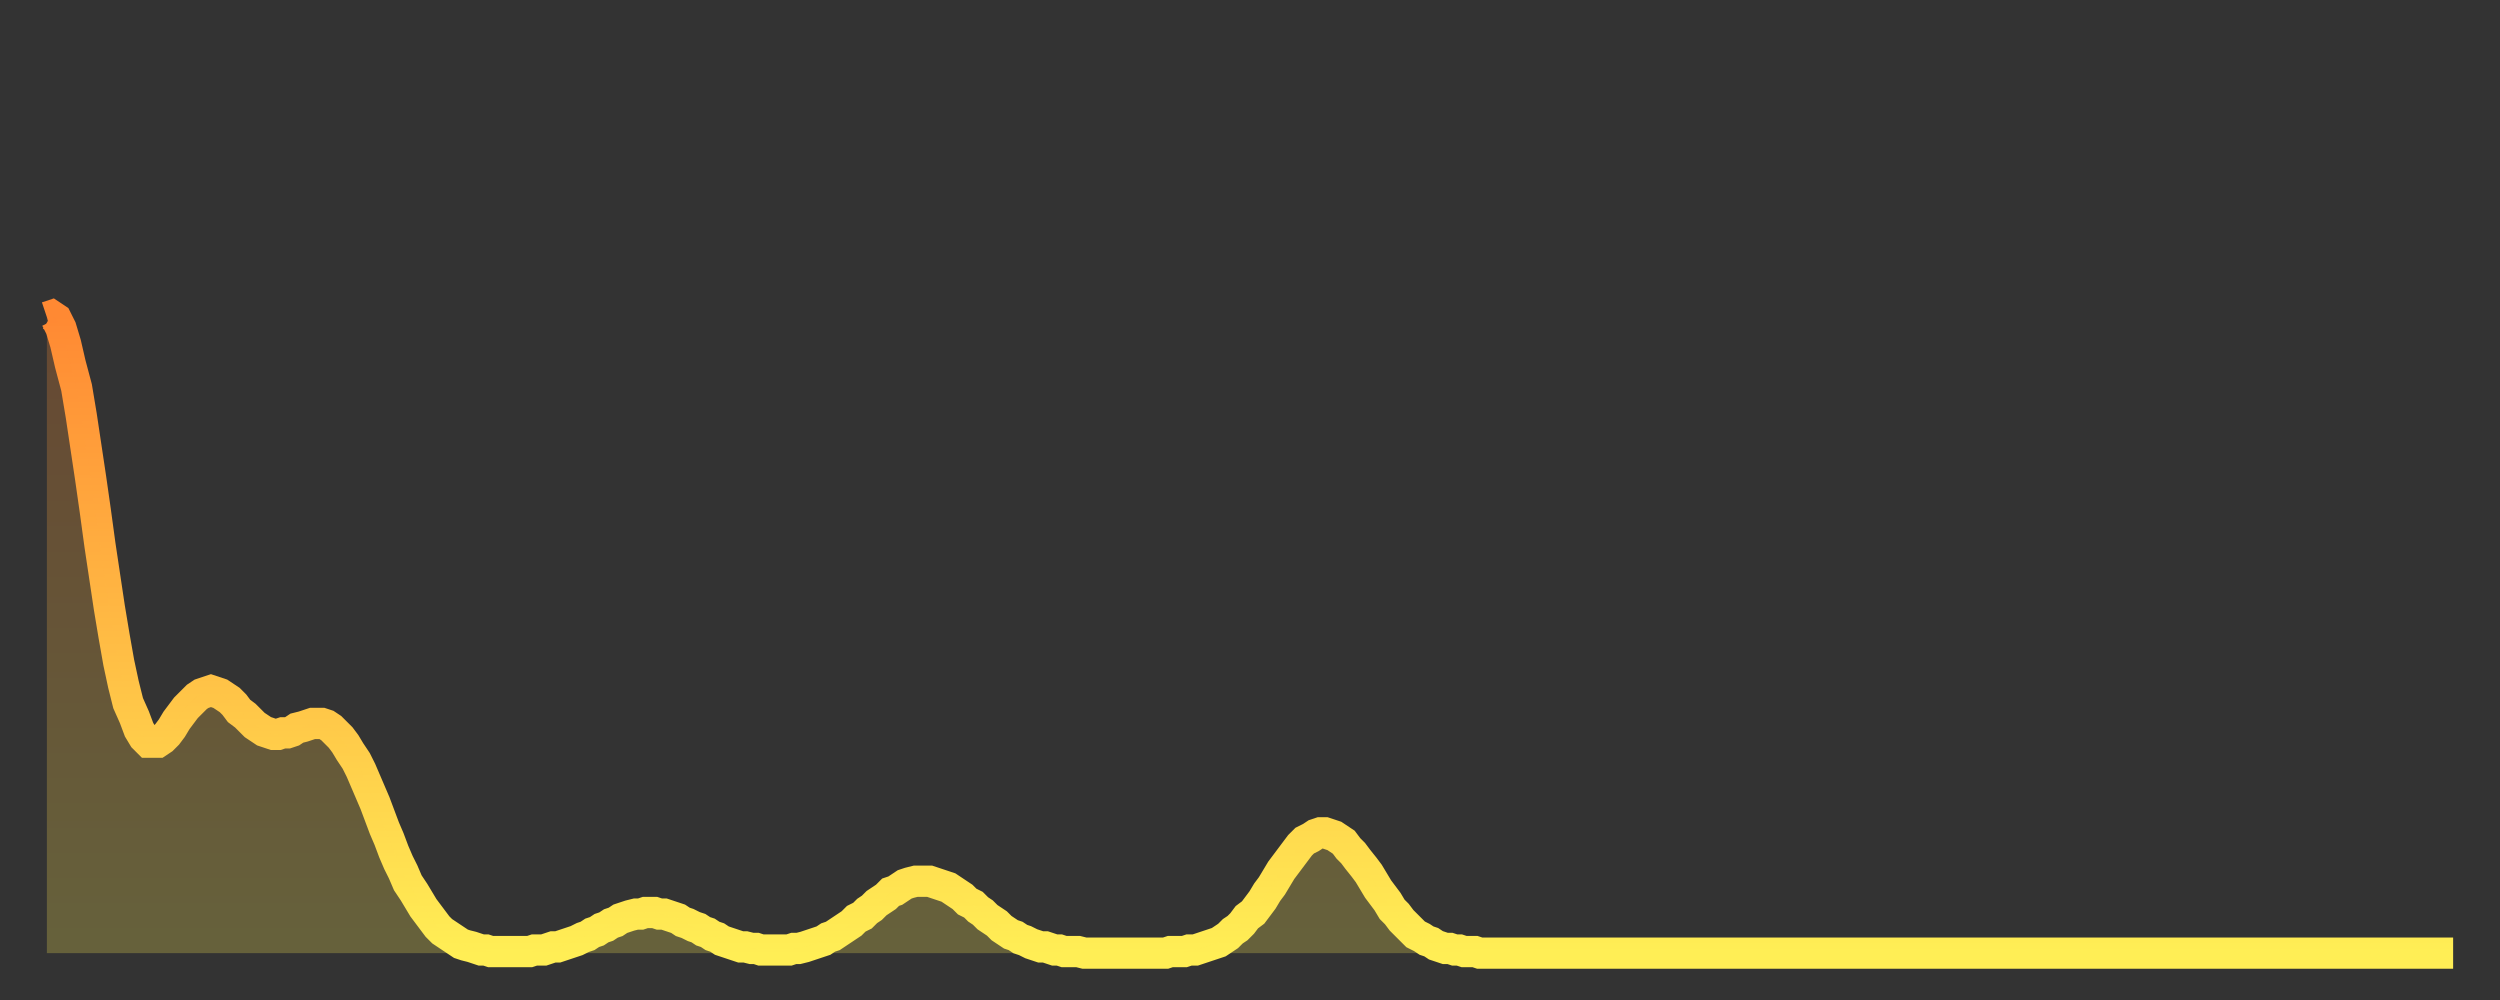 <?xml version="1.0" encoding="utf-8" ?>
<svg baseProfile="full" height="64" version="1.1" width="160" xmlns="http://www.w3.org/2000/svg" xmlns:ev="http://www.w3.org/2001/xml-events" xmlns:xlink="http://www.w3.org/1999/xlink"><rect width="100%" height="100%" fill="#333333" stroke="none"/><defs><linearGradient id="id246804" x1="0" x2="0" y1="0" y2="1"><stop offset="0%" stop-color="#ff8933" /><stop offset="50%" stop-color="#ffbb44" /><stop offset="100%" stop-color="#ffee55" /></linearGradient></defs><g transform="translate(3,3)"><g><path d="M 0.0 17.3 0.3 17.2 0.6 17.4 0.9 18.0 1.2 19.0 1.5 20.3 1.9 21.8 2.2 23.6 2.5 25.6 2.8 27.6 3.1 29.7 3.4 31.9 3.7 33.9 4.0 35.9 4.3 37.7 4.6 39.4 4.9 40.8 5.2 42.0 5.6 42.9 5.9 43.7 6.2 44.2 6.5 44.5 6.8 44.5 7.1 44.5 7.4 44.3 7.7 44.0 8.0 43.6 8.3 43.1 8.6 42.7 8.9 42.3 9.3 41.9 9.6 41.6 9.9 41.4 10.2 41.3 10.5 41.2 10.8 41.3 11.1 41.4 11.4 41.6 11.7 41.8 12.0 42.1 12.3 42.5 12.7 42.8 13.0 43.1 13.3 43.4 13.6 43.6 13.9 43.8 14.2 43.9 14.5 44.0 14.8 44.0 15.1 43.9 15.4 43.9 15.7 43.8 16.0 43.6 16.4 43.5 16.7 43.4 17.0 43.3 17.3 43.3 17.6 43.3 17.9 43.4 18.2 43.6 18.5 43.9 18.8 44.2 19.1 44.6 19.4 45.1 19.8 45.7 20.1 46.3 20.4 47.0 20.7 47.7 21.0 48.4 21.3 49.2 21.6 50.0 21.9 50.7 22.2 51.5 22.5 52.2 22.8 52.8 23.1 53.5 23.5 54.1 23.8 54.6 24.1 55.1 24.4 55.5 24.7 55.9 25.0 56.3 25.3 56.6 25.6 56.8 25.9 57.0 26.2 57.2 26.5 57.4 26.8 57.5 27.2 57.6 27.5 57.7 27.8 57.8 28.1 57.8 28.4 57.9 28.7 57.9 29.0 57.9 29.3 57.9 29.6 57.9 29.9 57.9 30.2 57.9 30.6 57.9 30.9 57.9 31.2 57.8 31.5 57.8 31.8 57.8 32.1 57.7 32.4 57.6 32.7 57.6 33.0 57.5 33.3 57.4 33.6 57.3 33.9 57.2 34.3 57.0 34.6 56.9 34.9 56.7 35.2 56.6 35.5 56.4 35.8 56.3 36.1 56.1 36.4 56.0 36.7 55.8 37.0 55.7 37.3 55.6 37.7 55.5 38.0 55.5 38.3 55.4 38.6 55.4 38.9 55.4 39.2 55.5 39.5 55.5 39.8 55.6 40.1 55.7 40.4 55.8 40.7 56.0 41.0 56.1 41.4 56.3 41.7 56.4 42.0 56.6 42.3 56.7 42.6 56.9 42.9 57.0 43.2 57.2 43.5 57.3 43.8 57.4 44.1 57.5 44.4 57.6 44.7 57.6 45.1 57.7 45.4 57.7 45.7 57.8 46.0 57.8 46.3 57.8 46.6 57.8 46.9 57.8 47.2 57.8 47.5 57.8 47.8 57.7 48.1 57.7 48.5 57.6 48.8 57.5 49.1 57.4 49.4 57.3 49.7 57.2 50.0 57.0 50.3 56.9 50.6 56.7 50.9 56.5 51.2 56.3 51.5 56.1 51.8 55.8 52.2 55.6 52.5 55.3 52.8 55.1 53.1 54.8 53.4 54.6 53.7 54.4 54.0 54.1 54.3 54.0 54.6 53.8 54.9 53.6 55.2 53.5 55.6 53.4 55.9 53.4 56.2 53.4 56.5 53.4 56.8 53.5 57.1 53.6 57.4 53.7 57.7 53.8 58.0 54.0 58.3 54.2 58.6 54.4 58.9 54.7 59.3 54.9 59.6 55.2 59.9 55.4 60.2 55.7 60.5 55.9 60.8 56.1 61.1 56.4 61.4 56.6 61.7 56.8 62.0 56.9 62.3 57.1 62.6 57.2 63.0 57.4 63.3 57.5 63.6 57.6 63.9 57.6 64.2 57.7 64.5 57.8 64.8 57.8 65.1 57.9 65.4 57.9 65.7 57.9 66.0 57.9 66.4 58.0 66.7 58.0 67.0 58.0 67.3 58.0 67.6 58.0 67.9 58.0 68.2 58.0 68.5 58.0 68.8 58.0 69.1 58.0 69.4 58.0 69.7 58.0 70.1 58.0 70.4 58.0 70.7 58.0 71.0 58.0 71.3 58.0 71.6 58.0 71.9 57.9 72.2 57.9 72.5 57.9 72.8 57.9 73.1 57.8 73.5 57.8 73.8 57.7 74.1 57.6 74.4 57.5 74.7 57.4 75.0 57.3 75.3 57.1 75.6 56.9 75.9 56.6 76.2 56.4 76.5 56.1 76.8 55.7 77.2 55.4 77.5 55.0 77.8 54.6 78.1 54.1 78.4 53.7 78.7 53.2 79.0 52.7 79.3 52.3 79.6 51.9 79.9 51.5 80.2 51.1 80.5 50.8 80.9 50.6 81.2 50.4 81.5 50.3 81.8 50.3 82.1 50.4 82.4 50.5 82.7 50.7 83.0 50.9 83.3 51.3 83.6 51.6 83.9 52.0 84.3 52.5 84.6 52.9 84.9 53.4 85.2 53.9 85.5 54.3 85.8 54.7 86.1 55.2 86.4 55.5 86.7 55.9 87.0 56.2 87.3 56.5 87.6 56.8 88.0 57.0 88.3 57.2 88.6 57.3 88.9 57.5 89.2 57.6 89.5 57.7 89.8 57.7 90.1 57.8 90.4 57.8 90.7 57.9 91.0 57.9 91.4 57.9 91.7 58.0 92.0 58.0 92.3 58.0 92.6 58.0 92.9 58.0 93.2 58.0 93.5 58.0 93.8 58.0 94.1 58.0 94.4 58.0 94.7 58.0 95.1 58.0 95.4 58.0 95.7 58.0 96.0 58.0 96.3 58.0 96.6 58.0 96.9 58.0 97.2 58.0 97.5 58.0 97.8 58.0 98.1 58.0 98.4 58.0 98.8 58.0 99.1 58.0 99.4 58.0 99.7 58.0 100.0 58.0 100.3 58.0 100.6 58.0 100.9 58.0 101.2 58.0 101.5 58.0 101.8 58.0 102.2 58.0 102.5 58.0 102.8 58.0 103.1 58.0 103.4 58.0 103.7 58.0 104.0 58.0 104.3 58.0 104.6 58.0 104.9 58.0 105.2 58.0 105.5 58.0 105.9 58.0 106.2 58.0 106.5 58.0 106.8 58.0 107.1 58.0 107.4 58.0 107.7 58.0 108.0 58.0 108.3 58.0 108.6 58.0 108.9 58.0 109.3 58.0 109.6 58.0 109.9 58.0 110.2 58.0 110.5 58.0 110.8 58.0 111.1 58.0 111.4 58.0 111.7 58.0 112.0 58.0 112.3 58.0 112.6 58.0 113.0 58.0 113.3 58.0 113.6 58.0 113.9 58.0 114.2 58.0 114.5 58.0 114.8 58.0 115.1 58.0 115.4 58.0 115.7 58.0 116.0 58.0 116.3 58.0 116.7 58.0 117.0 58.0 117.3 58.0 117.6 58.0 117.9 58.0 118.2 58.0 118.5 58.0 118.8 58.0 119.1 58.0 119.4 58.0 119.7 58.0 120.1 58.0 120.4 58.0 120.7 58.0 121.0 58.0 121.3 58.0 121.6 58.0 121.9 58.0 122.2 58.0 122.5 58.0 122.8 58.0 123.1 58.0 123.4 58.0 123.8 58.0 124.1 58.0 124.4 58.0 124.7 58.0 125.0 58.0 125.3 58.0 125.6 58.0 125.9 58.0 126.2 58.0 126.5 58.0 126.8 58.0 127.2 58.0 127.5 58.0 127.8 58.0 128.1 58.0 128.4 58.0 128.7 58.0 129.0 58.0 129.3 58.0 129.6 58.0 129.9 58.0 130.2 58.0 130.5 58.0 130.9 58.0 131.2 58.0 131.5 58.0 131.8 58.0 132.1 58.0 132.4 58.0 132.7 58.0 133.0 58.0 133.3 58.0 133.6 58.0 133.9 58.0 134.2 58.0 134.6 58.0 134.9 58.0 135.2 58.0 135.5 58.0 135.8 58.0 136.1 58.0 136.4 58.0 136.7 58.0 137.0 58.0 137.3 58.0 137.6 58.0 138.0 58.0 138.3 58.0 138.6 58.0 138.9 58.0 139.2 58.0 139.5 58.0 139.8 58.0 140.1 58.0 140.4 58.0 140.7 58.0 141.0 58.0 141.3 58.0 141.7 58.0 142.0 58.0 142.3 58.0 142.6 58.0 142.9 58.0 143.2 58.0 143.5 58.0 143.8 58.0 144.1 58.0 144.4 58.0 144.7 58.0 145.1 58.0 145.4 58.0 145.7 58.0 146.0 58.0 146.3 58.0 146.6 58.0 146.9 58.0 147.2 58.0 147.5 58.0 147.8 58.0 148.1 58.0 148.4 58.0 148.8 58.0 149.1 58.0 149.4 58.0 149.7 58.0 150.0 58.0 150.3 58.0 150.6 58.0 150.9 58.0 151.2 58.0 151.5 58.0 151.8 58.0 152.1 58.0 152.5 58.0 152.8 58.0 153.1 58.0 153.4 58.0 153.7 58.0 154.0 58.0" fill="none" id="graph-curve" opacity="1" stroke="url(#id246804)" stroke-width="2" /><path d="M 0 58 L 0.0 17.3 0.3 17.2 0.6 17.4 0.9 18.0 1.2 19.0 1.5 20.3 1.9 21.8 2.2 23.6 2.5 25.6 2.8 27.6 3.1 29.7 3.4 31.9 3.7 33.9 4.0 35.9 4.3 37.7 4.6 39.4 4.9 40.8 5.2 42.0 5.6 42.9 5.9 43.7 6.2 44.2 6.5 44.5 6.8 44.5 7.1 44.5 7.4 44.3 7.7 44.0 8.0 43.6 8.3 43.1 8.6 42.7 8.9 42.3 9.3 41.9 9.6 41.6 9.9 41.4 10.2 41.3 10.5 41.2 10.8 41.3 11.1 41.4 11.4 41.6 11.7 41.8 12.0 42.1 12.3 42.5 12.7 42.8 13.0 43.1 13.3 43.4 13.6 43.6 13.9 43.8 14.2 43.9 14.5 44.0 14.8 44.0 15.1 43.9 15.4 43.9 15.7 43.8 16.0 43.6 16.4 43.5 16.7 43.4 17.0 43.3 17.3 43.3 17.6 43.3 17.9 43.4 18.2 43.6 18.5 43.9 18.8 44.2 19.1 44.6 19.4 45.1 19.8 45.7 20.1 46.3 20.4 47.0 20.7 47.7 21.0 48.4 21.3 49.2 21.6 50.0 21.9 50.7 22.2 51.5 22.5 52.2 22.8 52.8 23.1 53.5 23.5 54.1 23.8 54.6 24.1 55.1 24.4 55.5 24.7 55.9 25.0 56.3 25.3 56.6 25.6 56.8 25.9 57.0 26.2 57.2 26.5 57.4 26.8 57.5 27.2 57.6 27.5 57.7 27.8 57.8 28.1 57.8 28.4 57.9 28.7 57.9 29.0 57.9 29.3 57.9 29.6 57.9 29.9 57.9 30.2 57.9 30.6 57.9 30.9 57.9 31.2 57.8 31.5 57.8 31.8 57.8 32.1 57.7 32.4 57.6 32.7 57.6 33.0 57.5 33.3 57.4 33.6 57.3 33.9 57.2 34.3 57.0 34.6 56.9 34.9 56.7 35.2 56.6 35.5 56.4 35.8 56.3 36.1 56.1 36.4 56.0 36.7 55.8 37.0 55.7 37.3 55.6 37.7 55.5 38.0 55.5 38.3 55.4 38.6 55.4 38.9 55.4 39.2 55.5 39.5 55.5 39.8 55.6 40.1 55.7 40.4 55.8 40.7 56.0 41.0 56.1 41.4 56.3 41.7 56.4 42.0 56.6 42.3 56.7 42.6 56.9 42.9 57.0 43.2 57.2 43.5 57.3 43.8 57.4 44.1 57.5 44.4 57.6 44.7 57.6 45.1 57.7 45.4 57.7 45.7 57.8 46.0 57.8 46.3 57.8 46.6 57.8 46.9 57.8 47.2 57.8 47.5 57.8 47.8 57.7 48.1 57.7 48.5 57.6 48.8 57.5 49.1 57.4 49.4 57.3 49.7 57.2 50.0 57.0 50.3 56.9 50.6 56.7 50.9 56.5 51.2 56.3 51.5 56.1 51.8 55.8 52.2 55.6 52.5 55.3 52.8 55.1 53.1 54.8 53.4 54.6 53.7 54.4 54.0 54.1 54.3 54.0 54.6 53.8 54.9 53.6 55.2 53.5 55.6 53.4 55.9 53.4 56.2 53.4 56.5 53.4 56.8 53.5 57.1 53.6 57.4 53.7 57.7 53.8 58.0 54.0 58.3 54.2 58.6 54.4 58.9 54.7 59.3 54.9 59.6 55.2 59.9 55.4 60.2 55.7 60.5 55.9 60.8 56.1 61.1 56.4 61.4 56.6 61.7 56.8 62.0 56.9 62.3 57.1 62.6 57.2 63.0 57.4 63.3 57.5 63.6 57.6 63.9 57.6 64.2 57.7 64.5 57.8 64.8 57.8 65.1 57.9 65.4 57.9 65.7 57.9 66.0 57.9 66.4 58.0 66.7 58.0 67.0 58.0 67.3 58.0 67.6 58.0 67.9 58.0 68.2 58.0 68.5 58.0 68.8 58.0 69.1 58.0 69.4 58.0 69.7 58.0 70.1 58.0 70.4 58.0 70.7 58.0 71.0 58.0 71.3 58.0 71.6 58.0 71.9 57.9 72.2 57.9 72.5 57.9 72.8 57.9 73.1 57.8 73.5 57.8 73.8 57.7 74.1 57.6 74.4 57.5 74.7 57.4 75.0 57.3 75.3 57.1 75.6 56.9 75.9 56.6 76.2 56.4 76.5 56.1 76.8 55.7 77.2 55.4 77.5 55.0 77.8 54.6 78.1 54.1 78.4 53.7 78.7 53.2 79.0 52.7 79.3 52.3 79.6 51.9 79.9 51.5 80.2 51.1 80.5 50.8 80.9 50.6 81.2 50.4 81.5 50.3 81.8 50.3 82.1 50.4 82.4 50.5 82.7 50.7 83.0 50.9 83.3 51.3 83.6 51.6 83.9 52.0 84.3 52.5 84.6 52.9 84.9 53.4 85.2 53.9 85.5 54.3 85.8 54.7 86.1 55.2 86.4 55.5 86.7 55.9 87.0 56.2 87.3 56.5 87.6 56.8 88.0 57.0 88.3 57.2 88.6 57.3 88.9 57.5 89.2 57.6 89.5 57.7 89.8 57.7 90.1 57.8 90.4 57.8 90.7 57.9 91.0 57.9 91.4 57.9 91.7 58.0 92.0 58.0 92.3 58.0 92.6 58.0 92.9 58.0 93.2 58.0 93.5 58.0 93.8 58.0 94.1 58.0 94.4 58.0 94.7 58.0 95.1 58.0 95.4 58.0 95.7 58.0 96.0 58.0 96.3 58.0 96.6 58.0 96.9 58.0 97.2 58.0 97.5 58.0 97.8 58.0 98.1 58.0 98.4 58.0 98.8 58.0 99.1 58.0 99.4 58.0 99.7 58.0 100.0 58.0 100.3 58.0 100.6 58.0 100.9 58.0 101.2 58.0 101.5 58.0 101.8 58.0 102.2 58.0 102.5 58.0 102.8 58.0 103.1 58.0 103.4 58.0 103.7 58.0 104.0 58.0 104.3 58.0 104.6 58.0 104.9 58.0 105.2 58.0 105.5 58.0 105.9 58.0 106.2 58.0 106.5 58.0 106.8 58.0 107.1 58.0 107.4 58.0 107.7 58.0 108.0 58.0 108.3 58.0 108.6 58.0 108.9 58.0 109.3 58.0 109.6 58.0 109.9 58.0 110.2 58.0 110.5 58.0 110.8 58.0 111.1 58.0 111.4 58.0 111.7 58.0 112.0 58.0 112.3 58.0 112.6 58.0 113.0 58.0 113.3 58.0 113.6 58.0 113.9 58.0 114.2 58.0 114.5 58.0 114.8 58.0 115.1 58.0 115.4 58.0 115.7 58.0 116.0 58.0 116.3 58.0 116.7 58.0 117.0 58.0 117.3 58.0 117.6 58.0 117.9 58.0 118.2 58.0 118.5 58.0 118.8 58.0 119.1 58.0 119.4 58.0 119.7 58.0 120.1 58.0 120.4 58.0 120.7 58.0 121.0 58.0 121.3 58.0 121.6 58.0 121.9 58.0 122.2 58.0 122.5 58.0 122.8 58.0 123.1 58.0 123.4 58.0 123.8 58.0 124.1 58.0 124.4 58.0 124.7 58.0 125.0 58.0 125.3 58.0 125.6 58.0 125.9 58.0 126.2 58.0 126.5 58.0 126.8 58.0 127.2 58.0 127.5 58.0 127.8 58.0 128.1 58.0 128.4 58.0 128.7 58.0 129.0 58.0 129.3 58.0 129.6 58.0 129.9 58.0 130.2 58.0 130.5 58.0 130.9 58.0 131.2 58.0 131.5 58.0 131.8 58.0 132.1 58.0 132.4 58.0 132.7 58.0 133.0 58.0 133.3 58.0 133.6 58.0 133.9 58.0 134.2 58.0 134.6 58.0 134.9 58.0 135.2 58.0 135.5 58.0 135.8 58.0 136.1 58.0 136.4 58.0 136.7 58.0 137.0 58.0 137.3 58.0 137.6 58.0 138.0 58.0 138.3 58.0 138.6 58.0 138.9 58.0 139.2 58.0 139.5 58.0 139.8 58.0 140.1 58.0 140.4 58.0 140.7 58.0 141.0 58.0 141.3 58.0 141.7 58.0 142.0 58.0 142.3 58.0 142.6 58.0 142.9 58.0 143.2 58.0 143.5 58.0 143.8 58.0 144.1 58.0 144.4 58.0 144.7 58.0 145.1 58.0 145.4 58.0 145.7 58.0 146.0 58.0 146.3 58.0 146.6 58.0 146.9 58.0 147.2 58.0 147.5 58.0 147.8 58.0 148.1 58.0 148.4 58.0 148.8 58.0 149.1 58.0 149.4 58.0 149.7 58.0 150.0 58.0 150.3 58.0 150.6 58.0 150.9 58.0 151.2 58.0 151.5 58.0 151.8 58.0 152.1 58.0 152.5 58.0 152.8 58.0 153.1 58.0 153.4 58.0 153.7 58.0 154.0 58.0 154 58" fill="url(#id246804)" fill-opacity=".25" id="graph-shadow" /></g></g></svg>
